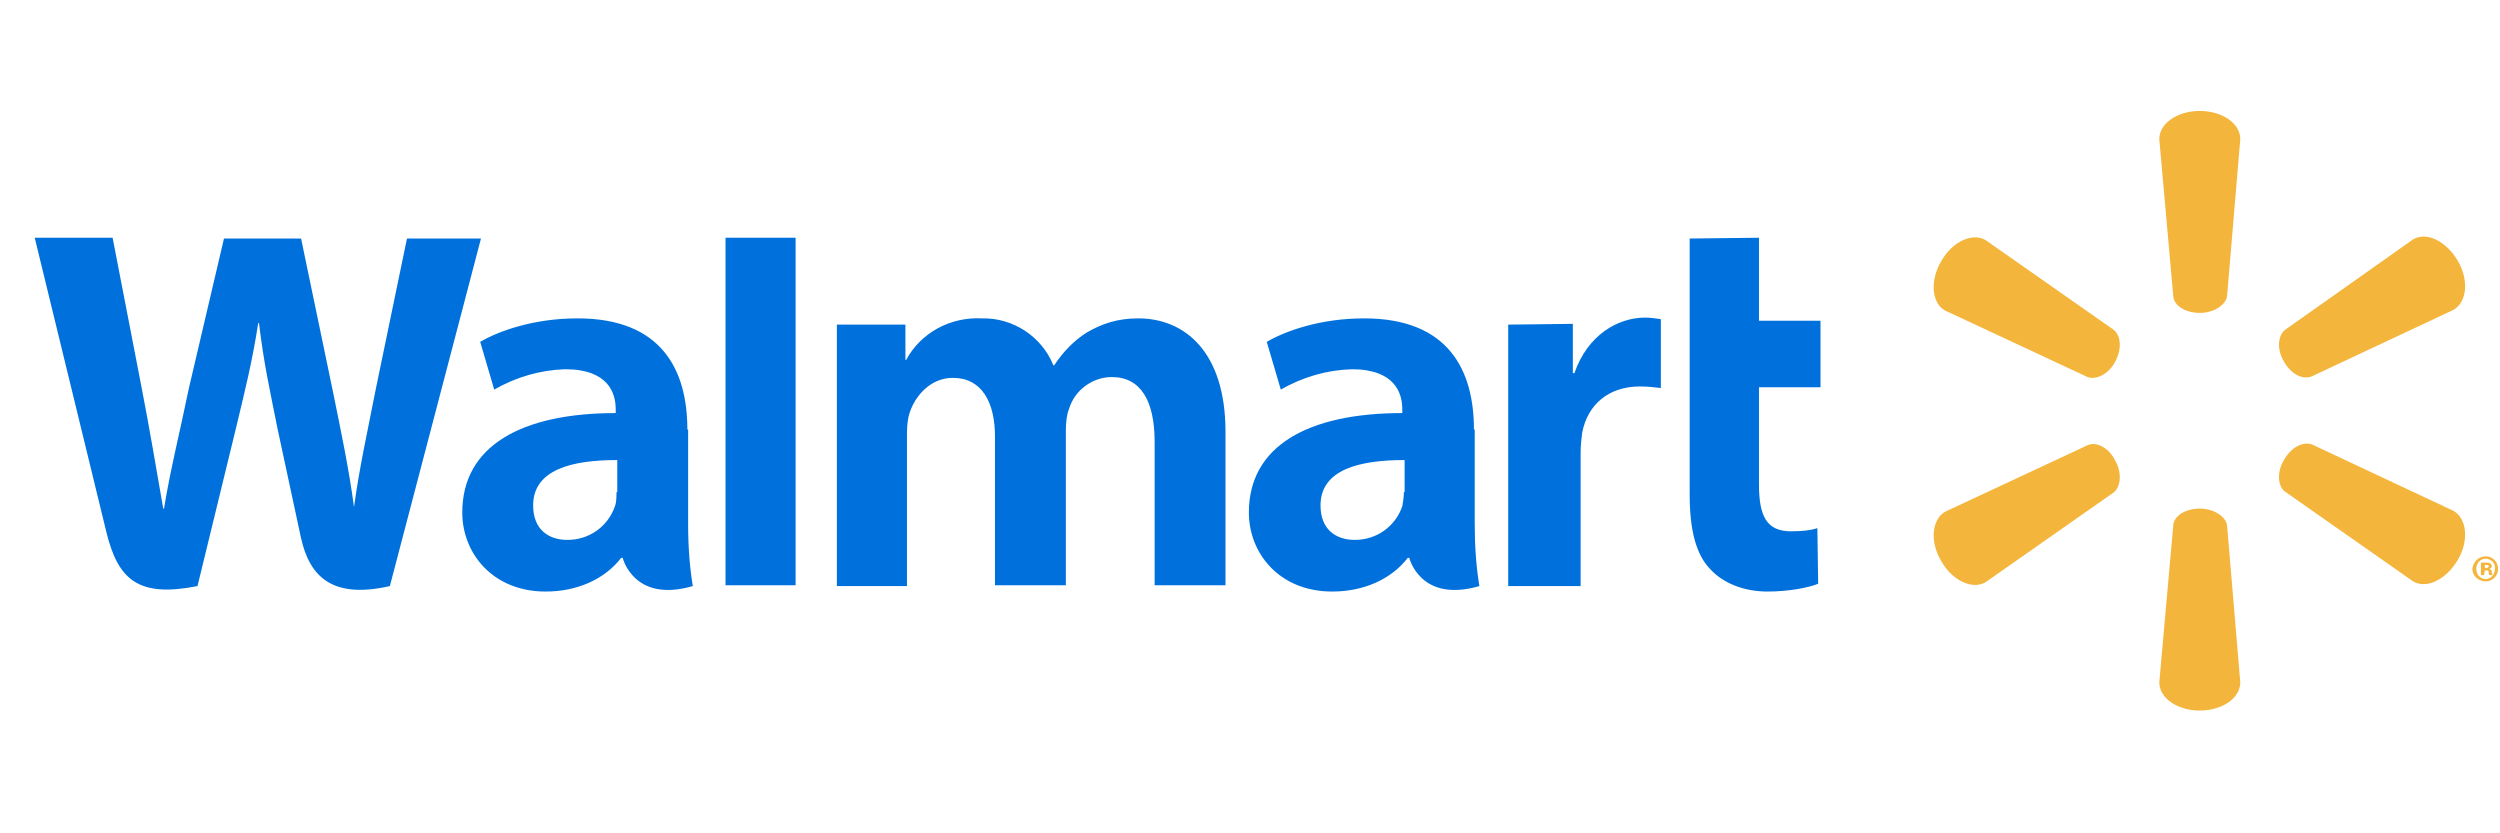 <svg width="144" height="48" viewBox="0 0 144 48" fill="none" xmlns="http://www.w3.org/2000/svg">
<path fill-rule="evenodd" clip-rule="evenodd" d="M80.862 28.347C80.862 28.618 80.817 28.933 80.772 29.159C80.368 30.331 79.291 31.098 78.035 31.098C76.914 31.098 76.062 30.466 76.062 29.114C76.062 27.04 78.305 26.499 80.906 26.499V28.347H80.862ZM84.899 24.74C84.899 21.359 83.463 18.338 78.574 18.338C76.062 18.338 74.043 19.059 72.966 19.691L73.774 22.441C75.03 21.719 76.421 21.314 77.856 21.268C80.368 21.268 80.772 22.666 80.772 23.568V23.793C75.344 23.793 71.935 25.687 71.935 29.52C71.935 31.864 73.684 34.073 76.734 34.073C78.574 34.073 80.144 33.352 81.086 32.135H81.175C81.175 32.135 81.803 34.75 85.213 33.758C85.033 32.676 84.944 31.503 84.944 30.151V24.74H84.899ZM2 13.694L6.127 30.647C6.8 33.397 7.966 34.434 11.376 33.758L13.573 24.74C14.112 22.486 14.516 20.908 14.874 18.608H14.919C15.188 20.908 15.547 22.486 15.996 24.74L17.342 31.007C17.835 33.172 19.091 34.524 22.456 33.758L27.704 13.739H23.442L21.648 22.396C21.155 24.921 20.706 26.904 20.392 29.204C20.078 26.904 19.674 25.011 19.181 22.576L17.342 13.739H12.901L10.882 22.351C10.344 24.966 9.805 27.085 9.447 29.294H9.402C9.043 27.22 8.594 24.56 8.101 22.035L6.486 13.694H2ZM35.509 28.347C35.509 28.618 35.509 28.933 35.42 29.159C35.016 30.331 33.939 31.098 32.683 31.098C31.562 31.098 30.709 30.466 30.709 29.114C30.709 27.04 32.952 26.499 35.554 26.499V28.347H35.509ZM39.592 24.74C39.592 21.359 38.156 18.338 33.267 18.338C30.754 18.338 28.736 19.059 27.659 19.691L28.467 22.441C29.723 21.719 31.113 21.314 32.549 21.268C35.061 21.268 35.465 22.666 35.465 23.568V23.793C30.037 23.793 26.627 25.687 26.627 29.52C26.627 31.864 28.377 34.073 31.427 34.073C33.267 34.073 34.837 33.352 35.779 32.135H35.868C35.868 32.135 36.496 34.75 39.906 33.758C39.726 32.676 39.636 31.503 39.636 30.151V24.74H39.592ZM45.827 29.474V13.694H41.79V33.713H45.827V29.474ZM97.325 13.739V28.483C97.325 30.511 97.683 31.954 98.536 32.811C99.254 33.577 100.42 34.073 101.81 34.073C103.022 34.073 104.188 33.848 104.726 33.623L104.681 30.421C104.278 30.556 103.784 30.602 103.156 30.602C101.766 30.602 101.317 29.745 101.317 27.896V22.305H104.861V18.473H101.317V13.694L97.325 13.739ZM86.873 18.698V33.758H91.044V26.048C91.044 25.642 91.089 25.281 91.134 24.921C91.448 23.297 92.659 22.261 94.454 22.261C94.947 22.261 95.261 22.305 95.665 22.351V18.383C95.351 18.338 95.037 18.293 94.768 18.293C93.198 18.293 91.448 19.285 90.686 21.494H90.596V18.654L86.873 18.698ZM48.204 18.698V33.758H52.242V24.921C52.242 24.515 52.286 24.064 52.421 23.703C52.735 22.802 53.587 21.765 54.888 21.765C56.548 21.765 57.311 23.162 57.311 25.146V33.713H61.393V24.785C61.393 24.38 61.438 23.884 61.572 23.568C61.886 22.486 62.918 21.719 64.04 21.719C65.699 21.719 66.507 23.072 66.507 25.462V33.713H70.589V24.875C70.589 20.232 68.211 18.338 65.565 18.338C64.353 18.338 63.456 18.654 62.604 19.149C61.886 19.6 61.258 20.232 60.72 21.043H60.675C60.002 19.375 58.342 18.293 56.548 18.338C54.754 18.248 53.049 19.149 52.197 20.727H52.152V18.698H48.204Z" fill="#0071DC"/>
<path fill-rule="evenodd" clip-rule="evenodd" d="M126.707 18.023C127.515 18.023 128.188 17.572 128.278 17.076L129.04 8.014C129.04 7.112 128.008 6.391 126.707 6.391C125.407 6.391 124.375 7.112 124.375 8.014L125.182 17.076C125.227 17.617 125.9 18.023 126.707 18.023ZM121.818 20.864C122.222 20.142 122.177 19.376 121.773 19.015L114.371 13.83C113.609 13.379 112.442 13.92 111.814 15.047C111.142 16.175 111.276 17.482 112.039 17.888L120.248 21.72C120.741 21.901 121.459 21.54 121.818 20.864ZM131.552 20.819C131.956 21.54 132.629 21.901 133.167 21.675L141.331 17.843C142.094 17.392 142.229 16.13 141.556 15.002C140.883 13.875 139.761 13.334 138.999 13.785L131.597 19.015C131.193 19.376 131.148 20.142 131.552 20.819ZM126.707 29.295C127.515 29.295 128.188 29.746 128.278 30.242L129.04 39.304C129.04 40.206 128.008 40.928 126.707 40.928C125.407 40.928 124.375 40.206 124.375 39.304L125.182 30.242C125.227 29.701 125.9 29.295 126.707 29.295ZM131.552 26.5C131.956 25.778 132.629 25.418 133.167 25.598L141.331 29.43C142.094 29.881 142.229 31.144 141.556 32.271C140.883 33.398 139.761 33.939 138.999 33.488L131.597 28.303C131.193 27.988 131.148 27.176 131.552 26.5ZM121.818 26.5C122.222 27.176 122.177 27.988 121.773 28.348L114.371 33.533C113.609 33.984 112.442 33.443 111.814 32.316C111.142 31.189 111.276 29.926 112.039 29.475L120.248 25.643C120.741 25.418 121.459 25.778 121.818 26.5ZM143.081 32.722H143.171C143.26 32.722 143.35 32.677 143.35 32.632C143.35 32.541 143.305 32.541 143.215 32.541H143.126V32.722H143.081ZM143.081 33.127H142.901V32.406H143.171C143.305 32.406 143.35 32.406 143.44 32.451C143.485 32.496 143.529 32.541 143.529 32.586C143.529 32.677 143.485 32.722 143.395 32.767C143.485 32.812 143.529 32.857 143.529 32.947C143.529 33.082 143.574 33.082 143.574 33.127H143.395C143.35 33.082 143.35 33.037 143.35 32.947C143.35 32.857 143.305 32.857 143.215 32.857H143.126L143.081 33.127ZM143.171 32.181C142.857 32.181 142.632 32.451 142.632 32.767C142.632 33.082 142.857 33.353 143.171 33.353C143.485 33.353 143.709 33.082 143.709 32.767C143.754 32.451 143.485 32.181 143.171 32.181ZM143.171 32.045C143.574 32.045 143.888 32.361 143.888 32.767C143.888 33.172 143.574 33.488 143.171 33.488C142.767 33.488 142.408 33.172 142.408 32.767C142.453 32.361 142.767 32.045 143.171 32.045Z" fill="#F3B53B"/>
</svg>
